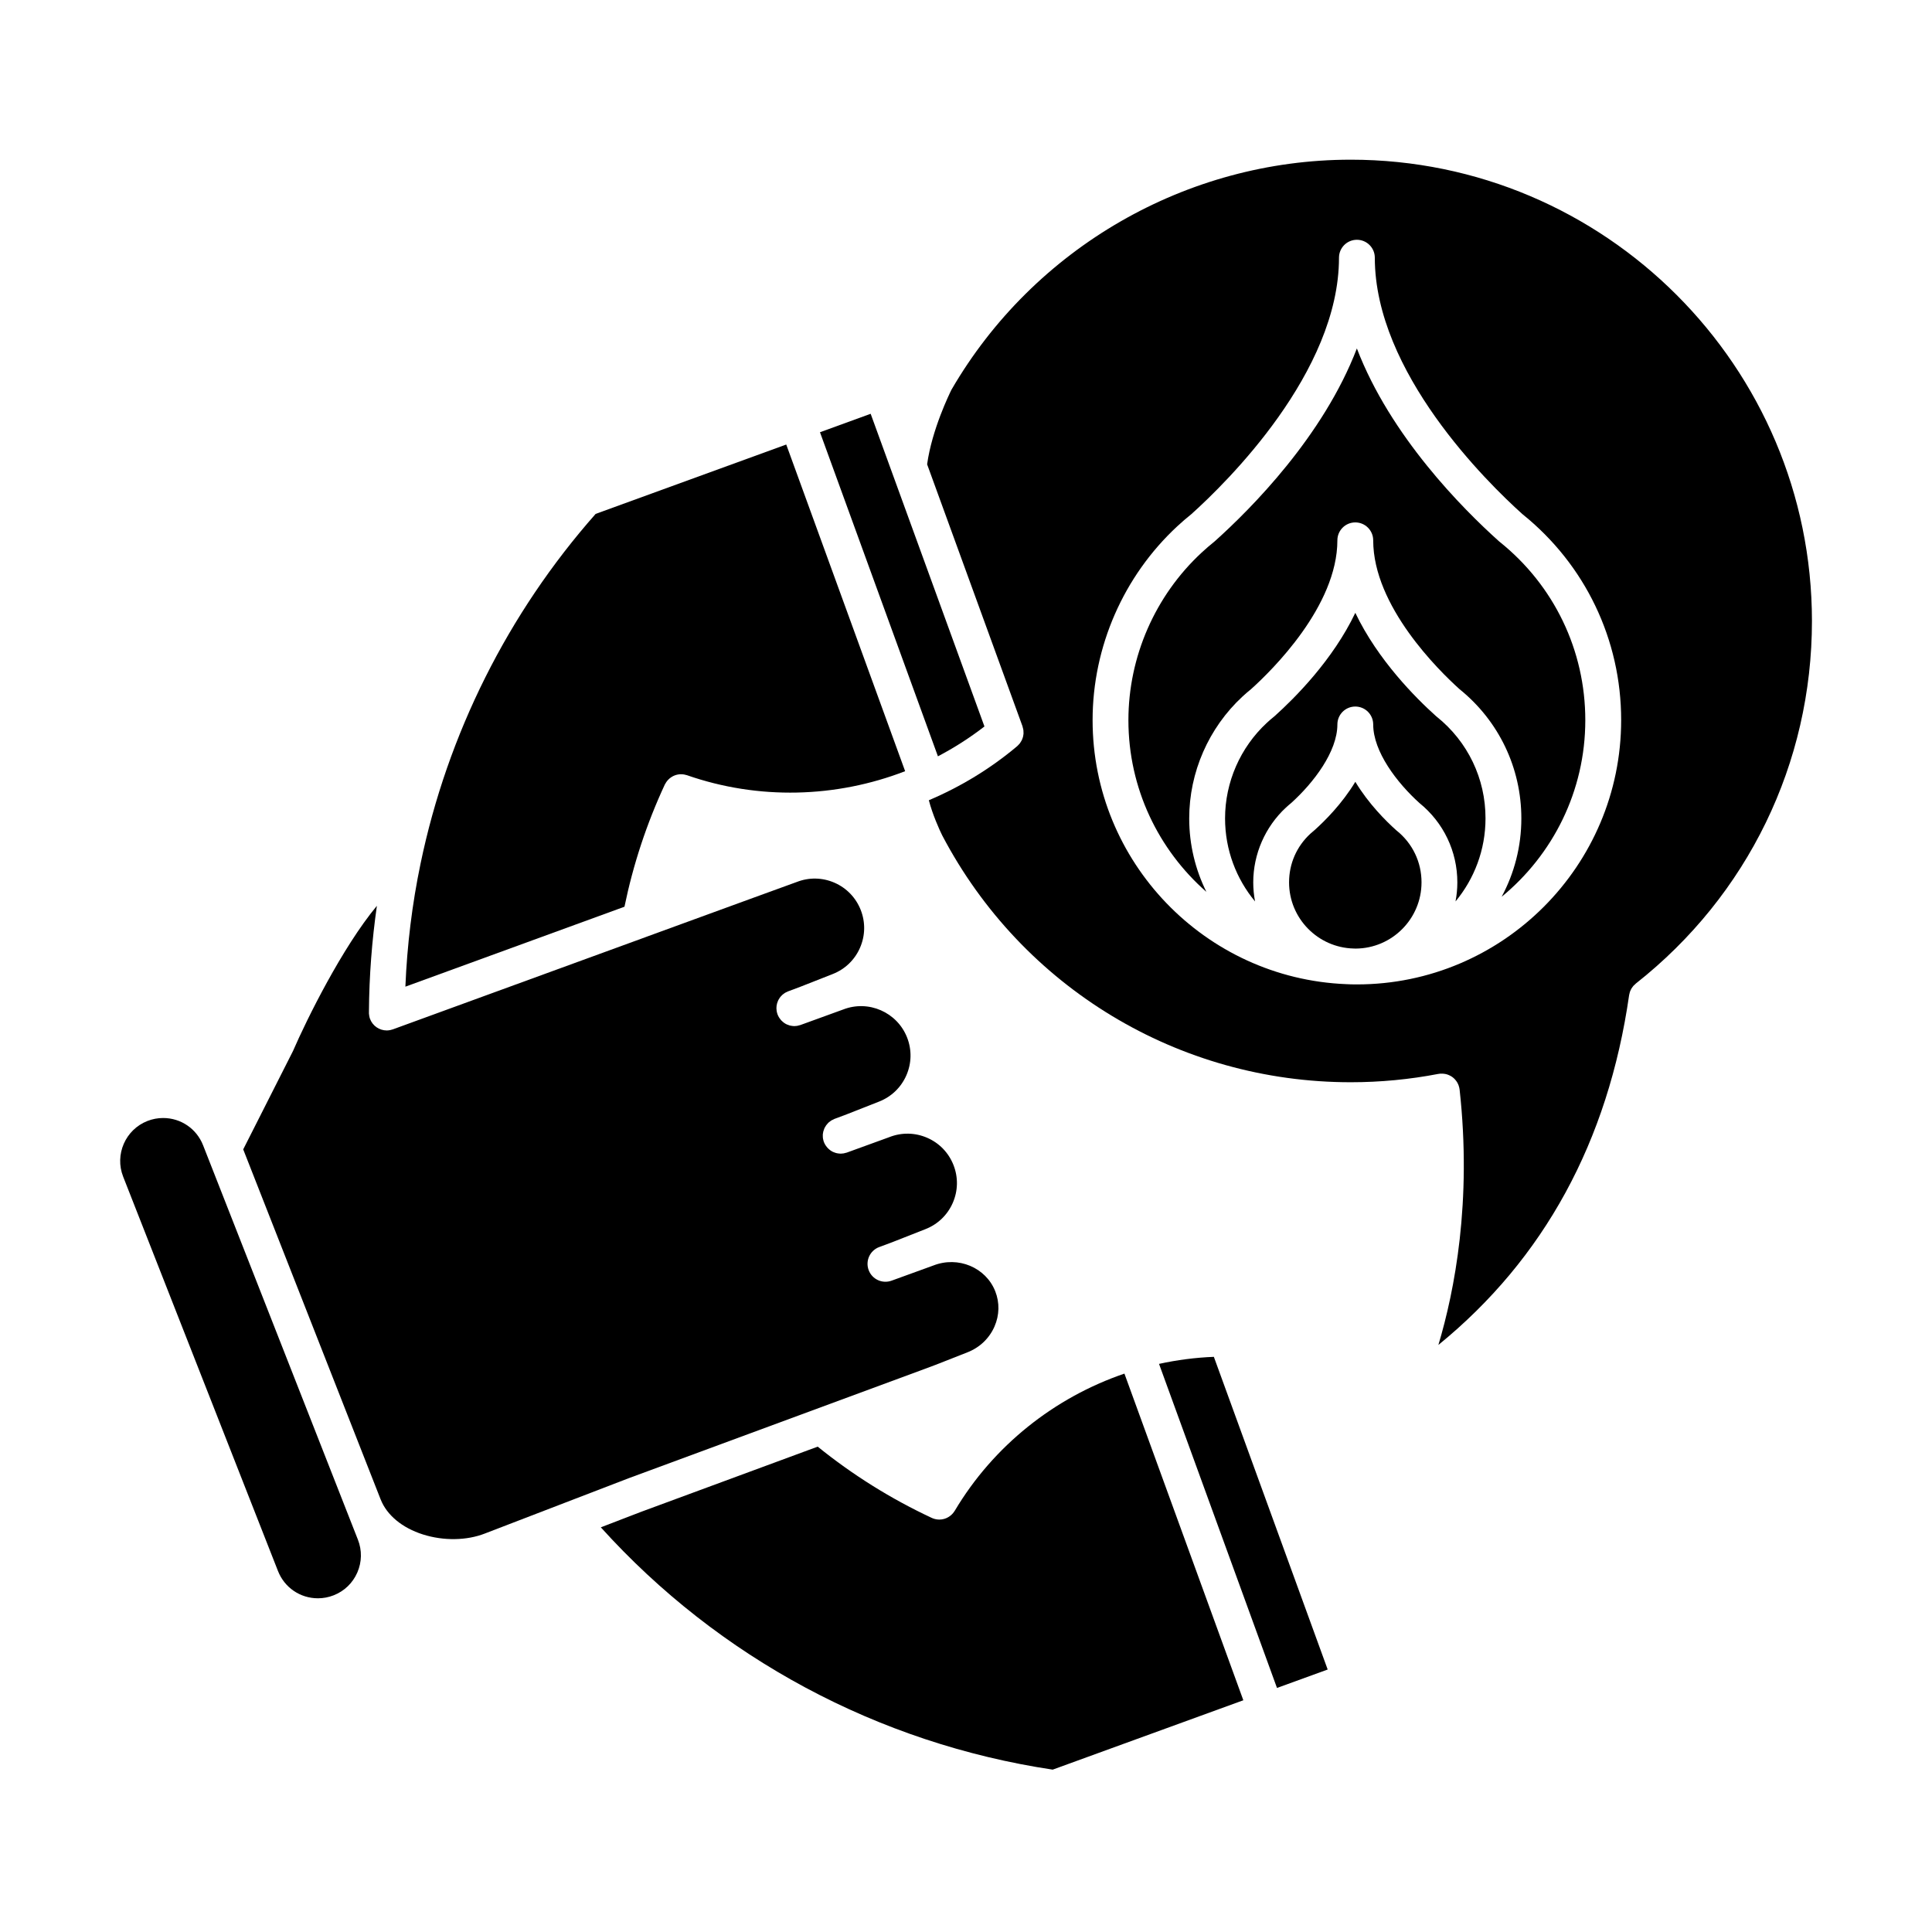 <?xml version="1.0" encoding="UTF-8"?>
<!-- Uploaded to: ICON Repo, www.iconrepo.com, Generator: ICON Repo Mixer Tools -->
<svg fill="#000000" width="800px" height="800px" version="1.1" viewBox="144 144 512 512" xmlns="http://www.w3.org/2000/svg">
 <g>
  <path d="m404.89 336.52-30.156-82.863-13.43 4.891 31.258 85.883c4.297-2.254 8.426-4.887 12.328-7.91z"/>
  <path d="m301.85 280.19c-23.227 26.301-39.266 58.316-46.402 92.695-2.238 10.73-3.57 21.664-4.016 32.59l58.059-21.184c2.293-11.141 5.875-22.023 10.695-32.387 0.031-0.07 0.082-0.125 0.117-0.191 0.082-0.156 0.168-0.301 0.262-0.441 0.082-0.121 0.168-0.238 0.262-0.352 0.102-0.125 0.207-0.242 0.324-0.352 0.109-0.109 0.223-0.211 0.336-0.309 0.117-0.098 0.238-0.18 0.359-0.266 0.133-0.09 0.266-0.172 0.402-0.246 0.125-0.07 0.258-0.125 0.387-0.188 0.152-0.066 0.297-0.121 0.453-0.168 0.137-0.039 0.266-0.074 0.402-0.105 0.16-0.035 0.328-0.059 0.492-0.082 0.137-0.016 0.266-0.02 0.402-0.023 0.176-0.004 0.352 0 0.535 0.02 0.125 0.012 0.258 0.031 0.383 0.051 0.188 0.031 0.367 0.074 0.551 0.133 0.066 0.02 0.133 0.023 0.195 0.047 18.941 6.609 39.516 6.016 57.82-1.059l-31.508-86.57z"/>
  <path d="m315.17 392.32-67.051 24.469c-0.18 0.066-0.371 0.105-0.555 0.152-0.047 0.012-0.086 0.023-0.125 0.035-0.316 0.066-0.629 0.105-0.941 0.105-1.941 0-3.758-1.195-4.457-3.117-0.086-0.23-0.133-0.469-0.176-0.699 0-0.004 0-0.004-0.004-0.012-0.086-0.422-0.117-0.848-0.086-1.266 0.066-9.32 0.781-18.676 2.106-27.941-9.234 11.129-18.59 30.086-22.207 38.422-0.035 0.086-0.074 0.172-0.121 0.25l-13.098 25.879 36.391 92.691c0.012 0.031 0.031 0.055 0.039 0.086 1.629 4.156 5.707 7.535 11.199 9.273 5.473 1.734 11.613 1.637 16.438-0.258l38.113-14.656 78.215-28.879 3.113-1.164 8.434-3.316c3.246-1.273 5.789-3.703 7.16-6.848 1.309-3.004 1.379-6.309 0.203-9.305-2.5-6.344-9.859-9.418-16.414-6.848-0.039 0.016-0.074 0.031-0.109 0.039l-10.965 3.981c-2.469 0.891-5.188-0.379-6.082-2.84-0.898-2.465 0.379-5.188 2.84-6.082l0.418-0.152 3.231-1.211c0.012-0.004 0.023-0.012 0.039-0.016l8.559-3.367c3.258-1.281 5.82-3.75 7.219-6.957 1.402-3.211 1.465-6.766 0.188-10.02-1.281-3.258-3.754-5.824-6.961-7.219-3.203-1.395-6.766-1.461-10.02-0.188-0.039 0.016-0.074 0.031-0.117 0.047l-11.18 4.062c-0.09 0.035-0.188 0.047-0.281 0.07-0.188 0.055-0.379 0.109-0.562 0.141-0.141 0.023-0.281 0.023-0.43 0.039-0.117 0.012-0.23 0.031-0.344 0.031-0.039 0-0.074-0.012-0.117-0.012-0.121-0.004-0.238-0.016-0.352-0.023-0.156-0.016-0.316-0.039-0.469-0.07-0.121-0.023-0.238-0.051-0.352-0.082-0.16-0.047-0.324-0.105-0.48-0.172-0.098-0.039-0.195-0.07-0.289-0.117-0.227-0.109-0.449-0.242-0.656-0.387-0.098-0.066-0.176-0.141-0.266-0.211-0.125-0.102-0.246-0.207-0.363-0.324-0.086-0.086-0.168-0.172-0.246-0.266-0.109-0.125-0.211-0.262-0.309-0.402-0.066-0.09-0.133-0.18-0.188-0.281-0.137-0.23-0.258-0.48-0.359-0.734v-0.004c-0.004-0.016-0.016-0.023-0.02-0.035-0.086-0.242-0.137-0.484-0.188-0.727-0.012-0.055-0.035-0.109-0.039-0.172-0.039-0.246-0.047-0.492-0.039-0.742 0-0.066-0.012-0.125-0.012-0.191 0.012-0.23 0.051-0.457 0.098-0.684 0.016-0.074 0.016-0.152 0.035-0.223 0.051-0.203 0.125-0.395 0.203-0.59 0.035-0.09 0.055-0.188 0.098-0.277 0.074-0.168 0.176-0.316 0.273-0.469 0.066-0.105 0.117-0.223 0.191-0.324 0.09-0.125 0.203-0.23 0.301-0.352 0.102-0.117 0.191-0.238 0.301-0.344 0.098-0.09 0.207-0.16 0.312-0.242 0.141-0.109 0.277-0.23 0.434-0.328 0.09-0.055 0.195-0.098 0.293-0.145 0.176-0.098 0.352-0.195 0.543-0.273l3.254-1.219c0.012-0.004 0.023-0.012 0.039-0.016l8.559-3.367c3.258-1.281 5.82-3.754 7.219-6.957 1.402-3.211 1.465-6.766 0.191-10.02-2.641-6.723-10.258-10.047-16.977-7.406-0.039 0.016-0.074 0.031-0.117 0.039l-10.977 3.988-0.141 0.055c-0.004 0.004-0.016 0.004-0.02 0.004l-0.035 0.012c-0.047 0.016-0.09 0.02-0.141 0.035-0.242 0.082-0.484 0.145-0.727 0.188-0.109 0.02-0.223 0.02-0.332 0.031-0.141 0.012-0.277 0.035-0.418 0.035-0.047 0-0.098-0.012-0.141-0.012-0.098-0.004-0.191-0.016-0.289-0.02-0.188-0.016-0.367-0.047-0.543-0.082-0.102-0.02-0.203-0.039-0.297-0.07-0.191-0.055-0.383-0.125-0.562-0.203-0.07-0.031-0.141-0.051-0.211-0.086-0.238-0.109-0.457-0.246-0.676-0.398-0.086-0.059-0.168-0.133-0.246-0.195-0.133-0.105-0.258-0.215-0.379-0.336-0.086-0.086-0.168-0.172-0.242-0.262-0.105-0.125-0.207-0.258-0.301-0.398-0.066-0.098-0.137-0.188-0.195-0.289-0.137-0.23-0.258-0.469-0.352-0.73-0.004-0.016-0.016-0.031-0.023-0.051-0.105-0.289-0.172-0.574-0.223-0.867 0-0.004-0.004-0.012-0.004-0.016-0.152-0.934-0.012-1.863 0.363-2.695 0-0.004 0-0.004 0.004-0.012 0.117-0.258 0.262-0.504 0.422-0.734 0.012-0.016 0.02-0.035 0.031-0.055 0.152-0.215 0.332-0.414 0.52-0.598 0.031-0.031 0.055-0.066 0.086-0.098 0.176-0.168 0.371-0.312 0.578-0.449 0.055-0.039 0.105-0.086 0.16-0.125 0.188-0.117 0.395-0.207 0.598-0.297 0.086-0.039 0.16-0.09 0.25-0.125l0.035-0.012c0.004 0 0.004-0.004 0.012-0.004l0.098-0.035 3.109-1.168c0.012-0.004 0.023-0.012 0.047-0.016l8.559-3.367c3.258-1.281 5.82-3.75 7.219-6.957 1.402-3.211 1.465-6.766 0.188-10.02-1.281-3.258-3.754-5.824-6.957-7.219-3.203-1.395-6.766-1.465-10.02-0.18-0.039 0.016-0.074 0.031-0.117 0.039l-11.164 4.062h-0.004l-28.52 10.41c-0.066 0.031-0.102 0.043-0.148 0.055z"/>
  <path d="m313.98 544.62-10.758 4.137c31.215 34.57 73.449 57.262 119.75 64.215l50.523-18.383-31.512-86.57c-18.57 6.348-34.707 19.113-44.969 36.359-0.02 0.031-0.047 0.059-0.066 0.09-0.055 0.09-0.121 0.176-0.18 0.262-0.07 0.098-0.137 0.188-0.211 0.273-0.066 0.074-0.137 0.152-0.207 0.227-0.086 0.086-0.168 0.172-0.258 0.25-0.07 0.059-0.141 0.121-0.211 0.18-0.102 0.082-0.203 0.152-0.309 0.223-0.07 0.051-0.141 0.098-0.215 0.141-0.117 0.066-0.23 0.125-0.348 0.188-0.07 0.035-0.141 0.07-0.215 0.105-0.125 0.055-0.258 0.102-0.387 0.141-0.07 0.023-0.141 0.051-0.211 0.07-0.152 0.039-0.301 0.07-0.453 0.098-0.055 0.012-0.109 0.023-0.168 0.031-0.211 0.031-0.43 0.047-0.645 0.047-0.031 0-0.059-0.004-0.09-0.004-0.156-0.004-0.312-0.012-0.469-0.031-0.082-0.012-0.156-0.023-0.238-0.039-0.105-0.02-0.215-0.039-0.324-0.066-0.086-0.02-0.176-0.047-0.262-0.07-0.102-0.031-0.195-0.066-0.297-0.102-0.086-0.031-0.172-0.066-0.258-0.105-0.023-0.012-0.051-0.02-0.074-0.031-10.832-5.059-20.98-11.41-30.219-18.879z"/>
  <path d="m514.14 364.13c-0.07-0.055-0.137-0.109-0.203-0.172-2.637-2.367-7.25-6.941-10.762-12.773-3.512 5.828-8.125 10.402-10.766 12.773-0.066 0.059-0.133 0.117-0.203 0.172-0.332 0.266-0.648 0.539-0.961 0.828-3.633 3.367-5.629 7.934-5.629 12.879 0 9.539 7.648 17.305 17.133 17.531 0.188 0.004 0.371 0.016 0.559 0.016 9.613-0.074 17.41-7.914 17.41-17.547 0.012-5.356-2.387-10.352-6.578-13.707z"/>
  <path d="m541.41 287.58c-0.07-0.055-0.137-0.109-0.203-0.172-9.582-8.594-28.723-27.816-37.621-51.066-8.898 23.254-28.043 42.473-37.625 51.07-0.066 0.059-0.133 0.117-0.203 0.172-1.133 0.91-2.254 1.875-3.316 2.863-12.328 11.426-19.402 27.613-19.402 44.41 0 18.117 8.012 34.395 20.668 45.5-2.91-5.875-4.555-12.484-4.555-19.473 0-12.207 5.141-23.977 14.102-32.277 0.734-0.684 1.512-1.355 2.301-1.988 5.492-4.941 22.863-21.973 22.863-39.43 0-2.621 2.125-4.746 4.746-4.746 2.621 0 4.746 2.125 4.746 4.746 0 17.457 17.367 34.484 22.859 39.43 10.43 8.41 16.402 20.895 16.402 34.273 0 7.508-1.895 14.574-5.219 20.762 13.527-11.113 22.168-27.961 22.168-46.789 0.008-18.488-8.27-35.719-22.711-47.285z"/>
  <path d="m501.93 186.32c-43.438 0-83.949 23.355-105.78 60.957-0.504 1.02-5.176 10.531-6.453 19.77l25.277 69.426c0.012 0.039 0.012 0.074 0.02 0.117 0.055 0.16 0.098 0.344 0.133 0.516 0.031 0.133 0.066 0.266 0.086 0.406 0.02 0.152 0.02 0.312 0.02 0.473 0.012 0.141 0.02 0.293 0.012 0.449-0.012 0.156-0.047 0.301-0.066 0.453-0.031 0.152-0.047 0.293-0.086 0.438-0.039 0.16-0.105 0.312-0.16 0.465-0.055 0.133-0.098 0.258-0.152 0.379-0.074 0.152-0.16 0.289-0.258 0.43-0.074 0.125-0.141 0.246-0.227 0.363-0.086 0.125-0.203 0.227-0.301 0.344-0.105 0.121-0.215 0.246-0.344 0.352-0.031 0.031-0.047 0.055-0.086 0.086-7.117 5.992-15.039 10.777-23.41 14.328 0.941 3.684 2.793 7.824 3.543 9.324 21.172 40.316 62.664 65.41 108.25 65.41 7.805 0 15.629-0.742 23.242-2.211 0.066-0.012 0.125 0 0.191-0.012 0.066-0.012 0.125-0.039 0.18-0.047 0.098-0.012 0.191 0.012 0.289 0 0.172-0.012 0.344-0.012 0.504 0 0.152 0.012 0.293 0.031 0.449 0.047 0.152 0.02 0.312 0.047 0.465 0.086s0.293 0.098 0.449 0.141c0.133 0.055 0.266 0.105 0.398 0.172 0.152 0.066 0.293 0.141 0.438 0.227 0.117 0.074 0.227 0.141 0.344 0.227 0.133 0.098 0.258 0.207 0.379 0.312 0.105 0.098 0.203 0.191 0.293 0.293 0.117 0.117 0.215 0.246 0.312 0.379 0.086 0.117 0.172 0.227 0.246 0.352 0.086 0.133 0.16 0.289 0.227 0.43 0.066 0.133 0.125 0.266 0.18 0.406 0.055 0.152 0.098 0.312 0.141 0.473 0.02 0.098 0.055 0.18 0.074 0.277 0.02 0.066 0.012 0.125 0.02 0.191 0.012 0.066 0.039 0.125 0.039 0.18 3.285 29.711-1.32 53.34-5.621 67.695 27.992-22.809 44.977-53.918 50.547-92.711 0.02-0.105 0.055-0.207 0.074-0.312 0.039-0.18 0.074-0.363 0.133-0.535 0.047-0.152 0.117-0.289 0.18-0.43 0.066-0.133 0.125-0.277 0.203-0.418 0.086-0.141 0.191-0.277 0.289-0.418 0.086-0.105 0.16-0.215 0.246-0.332 0.133-0.141 0.289-0.277 0.438-0.406 0.066-0.066 0.125-0.141 0.203-0.203 29.668-23.355 46.684-58.383 46.684-96.09-0.027-67.418-54.855-122.25-122.25-122.25zm1.664 218.56c-0.066 0-0.125-0.012-0.191-0.012-0.074 0-0.152 0.012-0.227 0.012-0.836 0-1.672-0.031-2.488-0.074-37.277-1.535-67.137-32.32-67.137-69.965 0-19.426 8.184-38.148 22.445-51.375 1.195-1.109 2.449-2.191 3.734-3.219 9.305-8.363 39.117-37.559 39.117-67.957 0-2.621 2.125-4.746 4.746-4.746s4.746 2.125 4.746 4.746c0 30.391 29.805 59.594 39.117 67.957 16.637 13.375 26.18 33.277 26.168 54.594-0.004 38.621-31.418 70.039-70.031 70.039z"/>
  <path d="m197.82 447.51c-1.723-4.387-5.879-7.227-10.594-7.227-1.422 0-2.82 0.266-4.156 0.789-5.84 2.293-8.727 8.914-6.434 14.75l41.031 104.51c1.723 4.394 5.879 7.231 10.594 7.231 1.422 0 2.816-0.266 4.156-0.789 2.832-1.109 5.059-3.254 6.273-6.039s1.273-5.879 0.16-8.711z"/>
  <path d="m495.85 586.44-30.164-82.863c-4.926 0.191-9.785 0.832-14.531 1.867l31.262 85.879z"/>
  <path d="m524.74 333.93c-0.07-0.055-0.137-0.109-0.203-0.172-5.316-4.766-15.402-14.848-21.363-27.352-5.961 12.504-16.047 22.586-21.363 27.355-0.066 0.059-0.133 0.117-0.203 0.172-0.648 0.52-1.285 1.066-1.891 1.633-7.031 6.519-11.062 15.742-11.062 25.32 0 8.359 2.988 16.031 7.949 22.008-0.309-1.637-0.48-3.32-0.48-5.043 0-7.5 3.16-14.738 8.664-19.84 0.438-0.406 0.898-0.805 1.371-1.188 5.945-5.359 12.262-13.621 12.262-20.836 0-2.621 2.125-4.746 4.746-4.746 2.621 0 4.746 2.125 4.746 4.746 0 7.211 6.316 15.473 12.262 20.832 6.383 5.168 10.035 12.82 10.035 21.027 0 1.723-0.172 3.406-0.48 5.043 4.957-5.981 7.945-13.648 7.945-22.008 0.02-10.539-4.703-20.359-12.934-26.953z"/>
 </g>
</svg>
